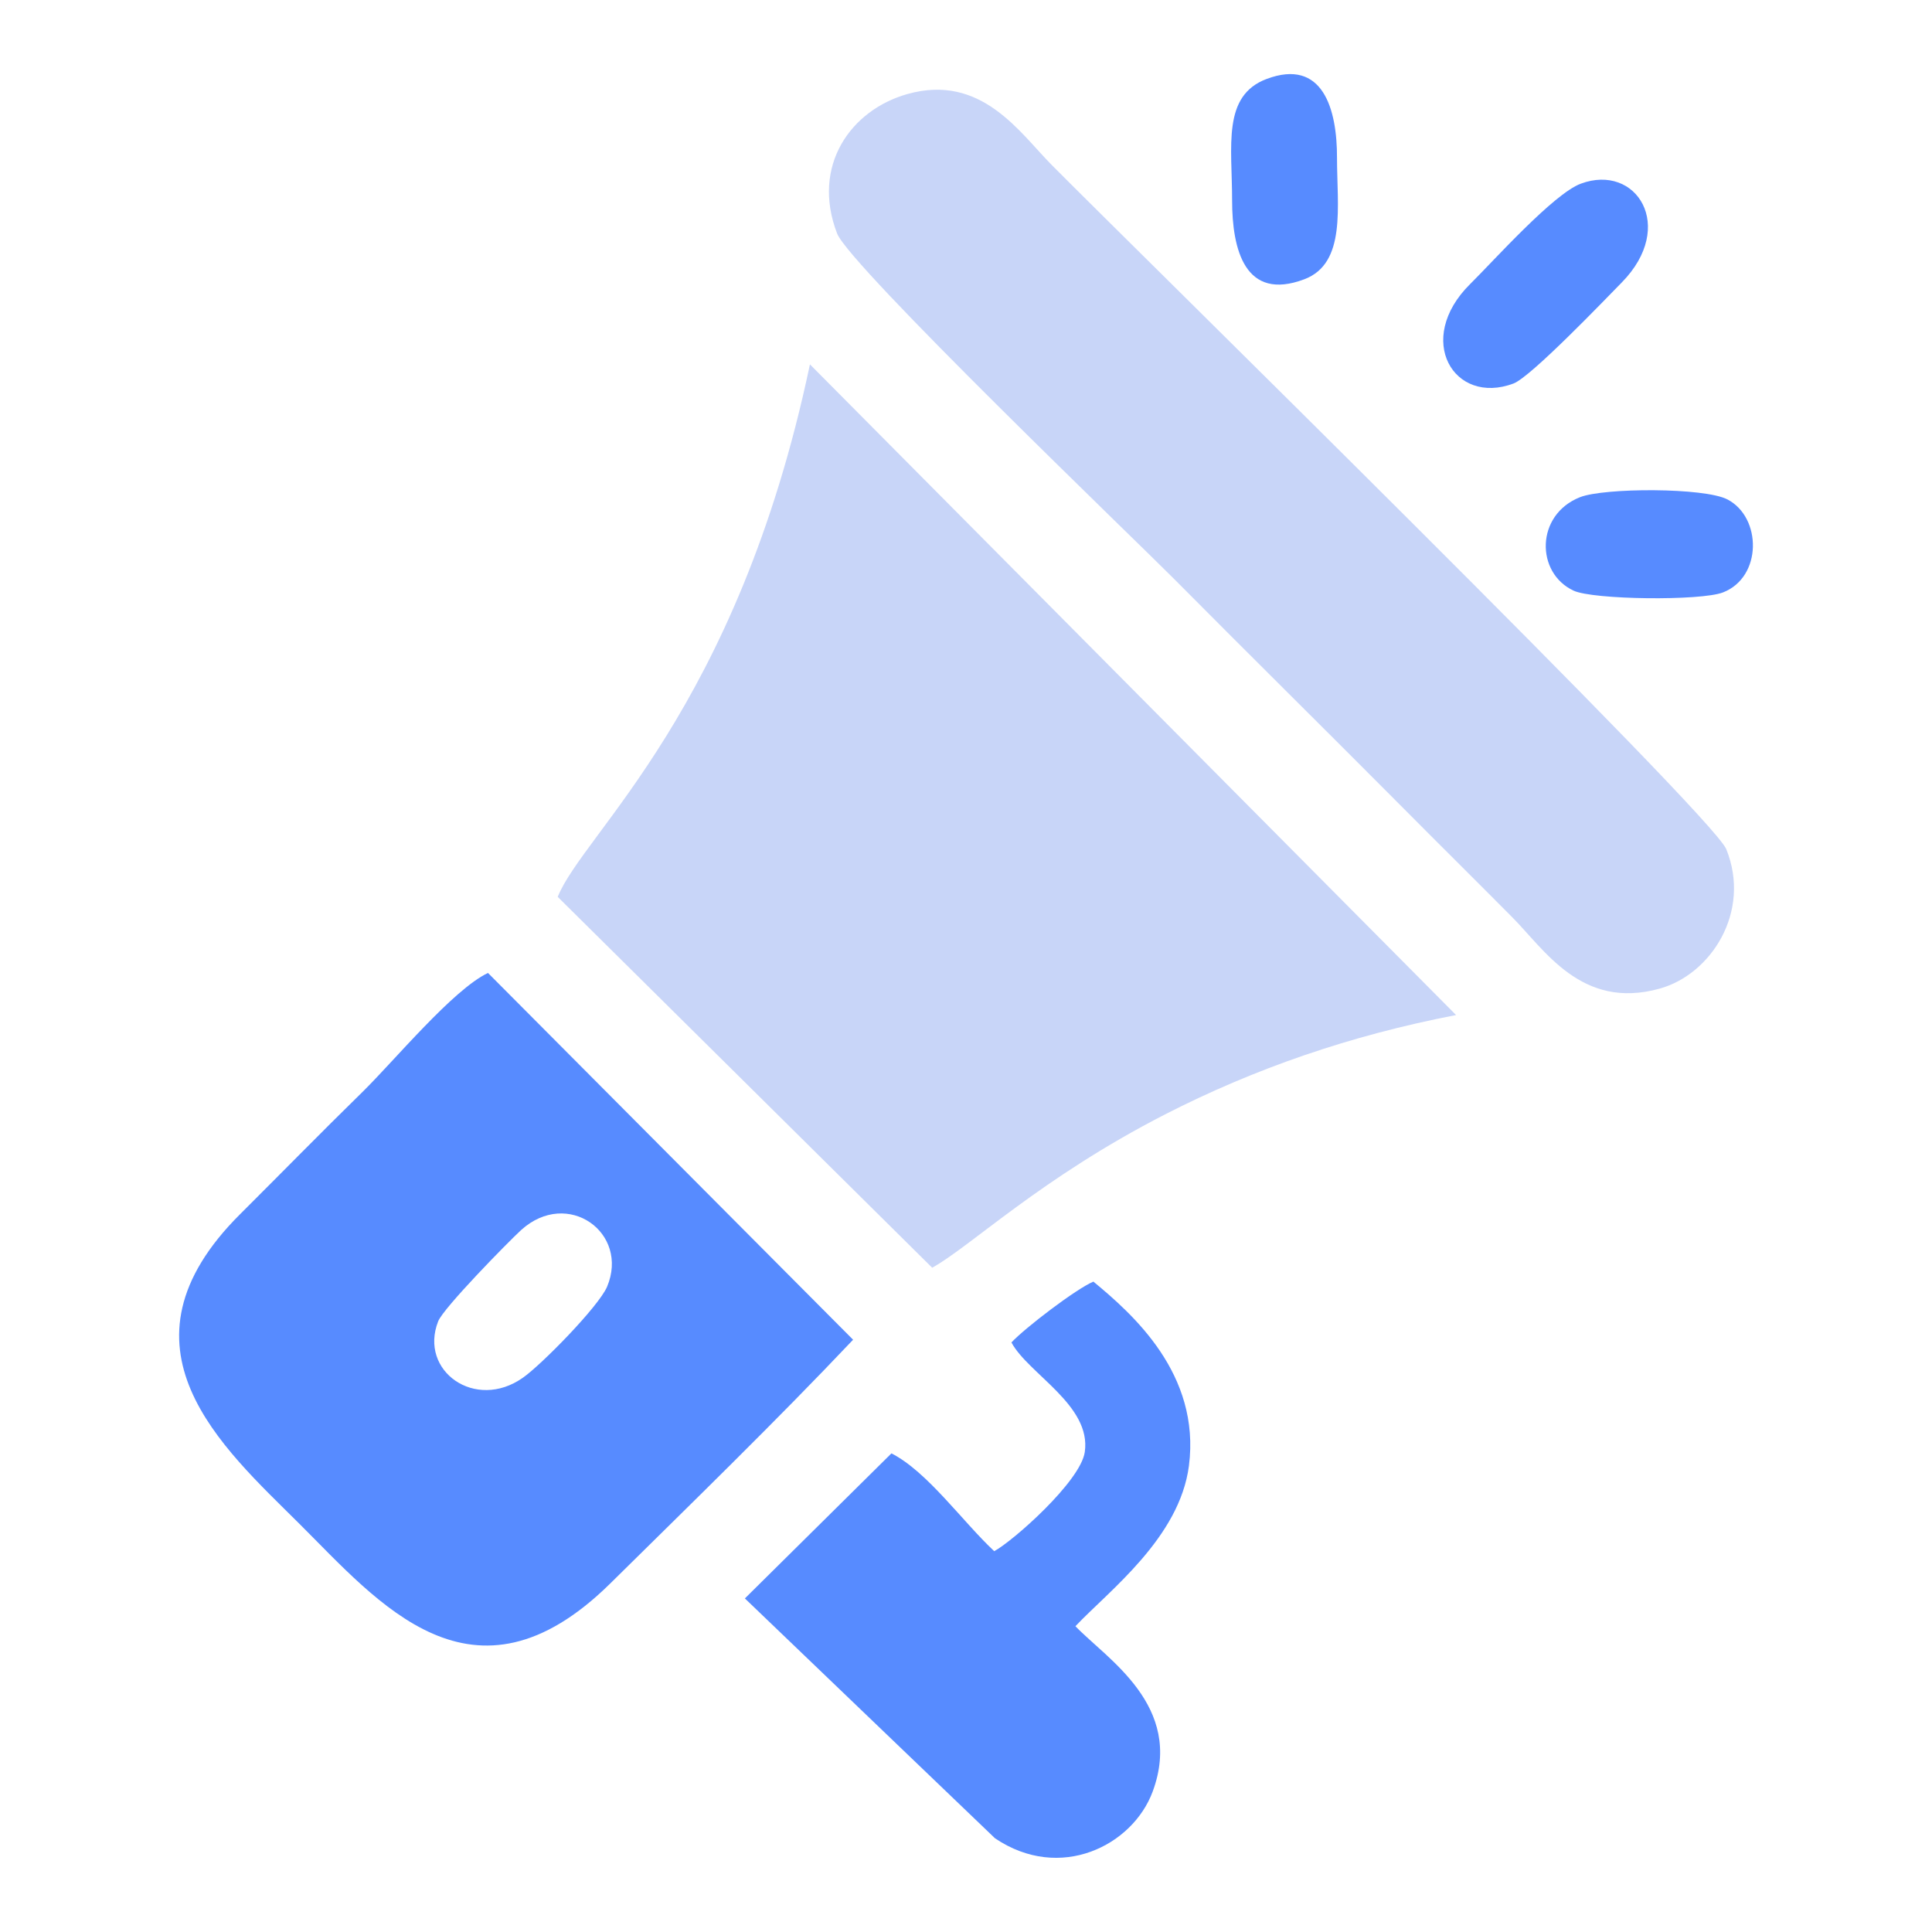 <?xml version="1.0" encoding="UTF-8"?>
<!DOCTYPE svg PUBLIC "-//W3C//DTD SVG 1.1//EN" "http://www.w3.org/Graphics/SVG/1.1/DTD/svg11.dtd">
<!-- Creator: CorelDRAW -->
<svg xmlns="http://www.w3.org/2000/svg" xml:space="preserve" width="128px" height="128px" version="1.1" style="shape-rendering:geometricPrecision; text-rendering:geometricPrecision; image-rendering:optimizeQuality; fill-rule:evenodd; clip-rule:evenodd"
viewBox="0 0 128 128"
 xmlns:xlink="http://www.w3.org/1999/xlink"
 xmlns:xodm="http://www.corel.com/coreldraw/odm/2003">
 <defs>
  <style type="text/css">
   <![CDATA[
    .fil1 {fill:#578BFF}
    .fil0 {fill:#C8D5F8}
   ]]>
  </style>
 </defs>
 <g id="Layer_x0020_1">
  <g id="_2061793854288">
   <path class="fil0" d="M36.95 59.42l24.81 24.57c2.56,-1.42 7.17,-5.92 15.43,-10.16 5.9,-3.02 12.26,-5.23 19.28,-6.58l-42.81 -43.11c-4.83,22.93 -15.01,31.03 -16.71,35.28z"/>
   <path class="fil1" d="M40.22 85.25c-0.56,1.31 -4.36,5.18 -5.58,6.03 -3.15,2.22 -6.9,-0.45 -5.61,-3.74 0.35,-0.89 4.64,-5.26 5.5,-6.05 3.08,-2.78 7.19,0.19 5.69,3.76zm16.3 3.51l-24.19 -24.3c-2.33,1.11 -6.21,5.82 -8.32,7.89 -2.83,2.77 -5.27,5.27 -8.08,8.07 -8.87,8.81 -1.19,15.46 3.9,20.53 5.22,5.19 11.5,12.92 20.59,3.97 5.44,-5.37 10.95,-10.72 16.1,-16.16z"/>
   <path class="fil0" d="M60.12 6.23c-3.74,1.05 -6.39,4.74 -4.66,9.24 0.83,2.14 19.9,20.44 22.33,22.89 5.09,5.13 9.9,9.87 15,15 2.57,2.59 4.81,4.8 7.38,7.39 2.15,2.15 4.6,6.19 9.78,4.75 3.39,-0.93 6.1,-5.08 4.42,-9.24 -0.9,-2.25 -38.98,-39.57 -44.69,-45.33 -2.11,-2.12 -4.65,-6.08 -9.56,-4.7z"/>
   <path class="fil1" d="M67.01 88.94c1.12,2.09 5.31,4.16 4.86,7.26 -0.28,1.95 -4.77,5.91 -6,6.57 -2.09,-1.95 -4.44,-5.28 -6.81,-6.48l-9.71 9.61 16.57 15.89c4.32,2.92 9.13,0.48 10.45,-3.1 2.1,-5.69 -3.07,-8.8 -5.12,-10.95 2.21,-2.34 6.9,-5.85 7.52,-10.63 0.78,-6.08 -3.73,-10.05 -6.33,-12.2 -1.14,0.48 -4.5,3.04 -5.43,4.03z"/>
   <path class="fil1" d="M104.73 12.17c-1.81,0.67 -5.81,5.15 -7.33,6.65 -3.71,3.67 -1.08,8.07 2.87,6.59 1.15,-0.43 6.05,-5.55 7.18,-6.7 3.64,-3.71 0.96,-7.91 -2.72,-6.54z"/>
   <path class="fil1" d="M104.68 32.94c-2.96,1.17 -2.94,5.02 -0.43,6.19 1.29,0.61 8.43,0.69 9.9,0.12 2.61,-1.01 2.58,-4.97 0.3,-6.16 -1.53,-0.8 -8.17,-0.78 -9.77,-0.15z"/>
   <path class="fil1" d="M83.92 5.23c-2.96,1.11 -2.29,4.44 -2.29,8.04 0,3.26 0.85,6.72 4.79,5.23 2.79,-1.06 2.16,-4.83 2.16,-8.04 0.01,-3.25 -0.95,-6.62 -4.66,-5.23z"/>
  </g>
 </g>
</svg>
